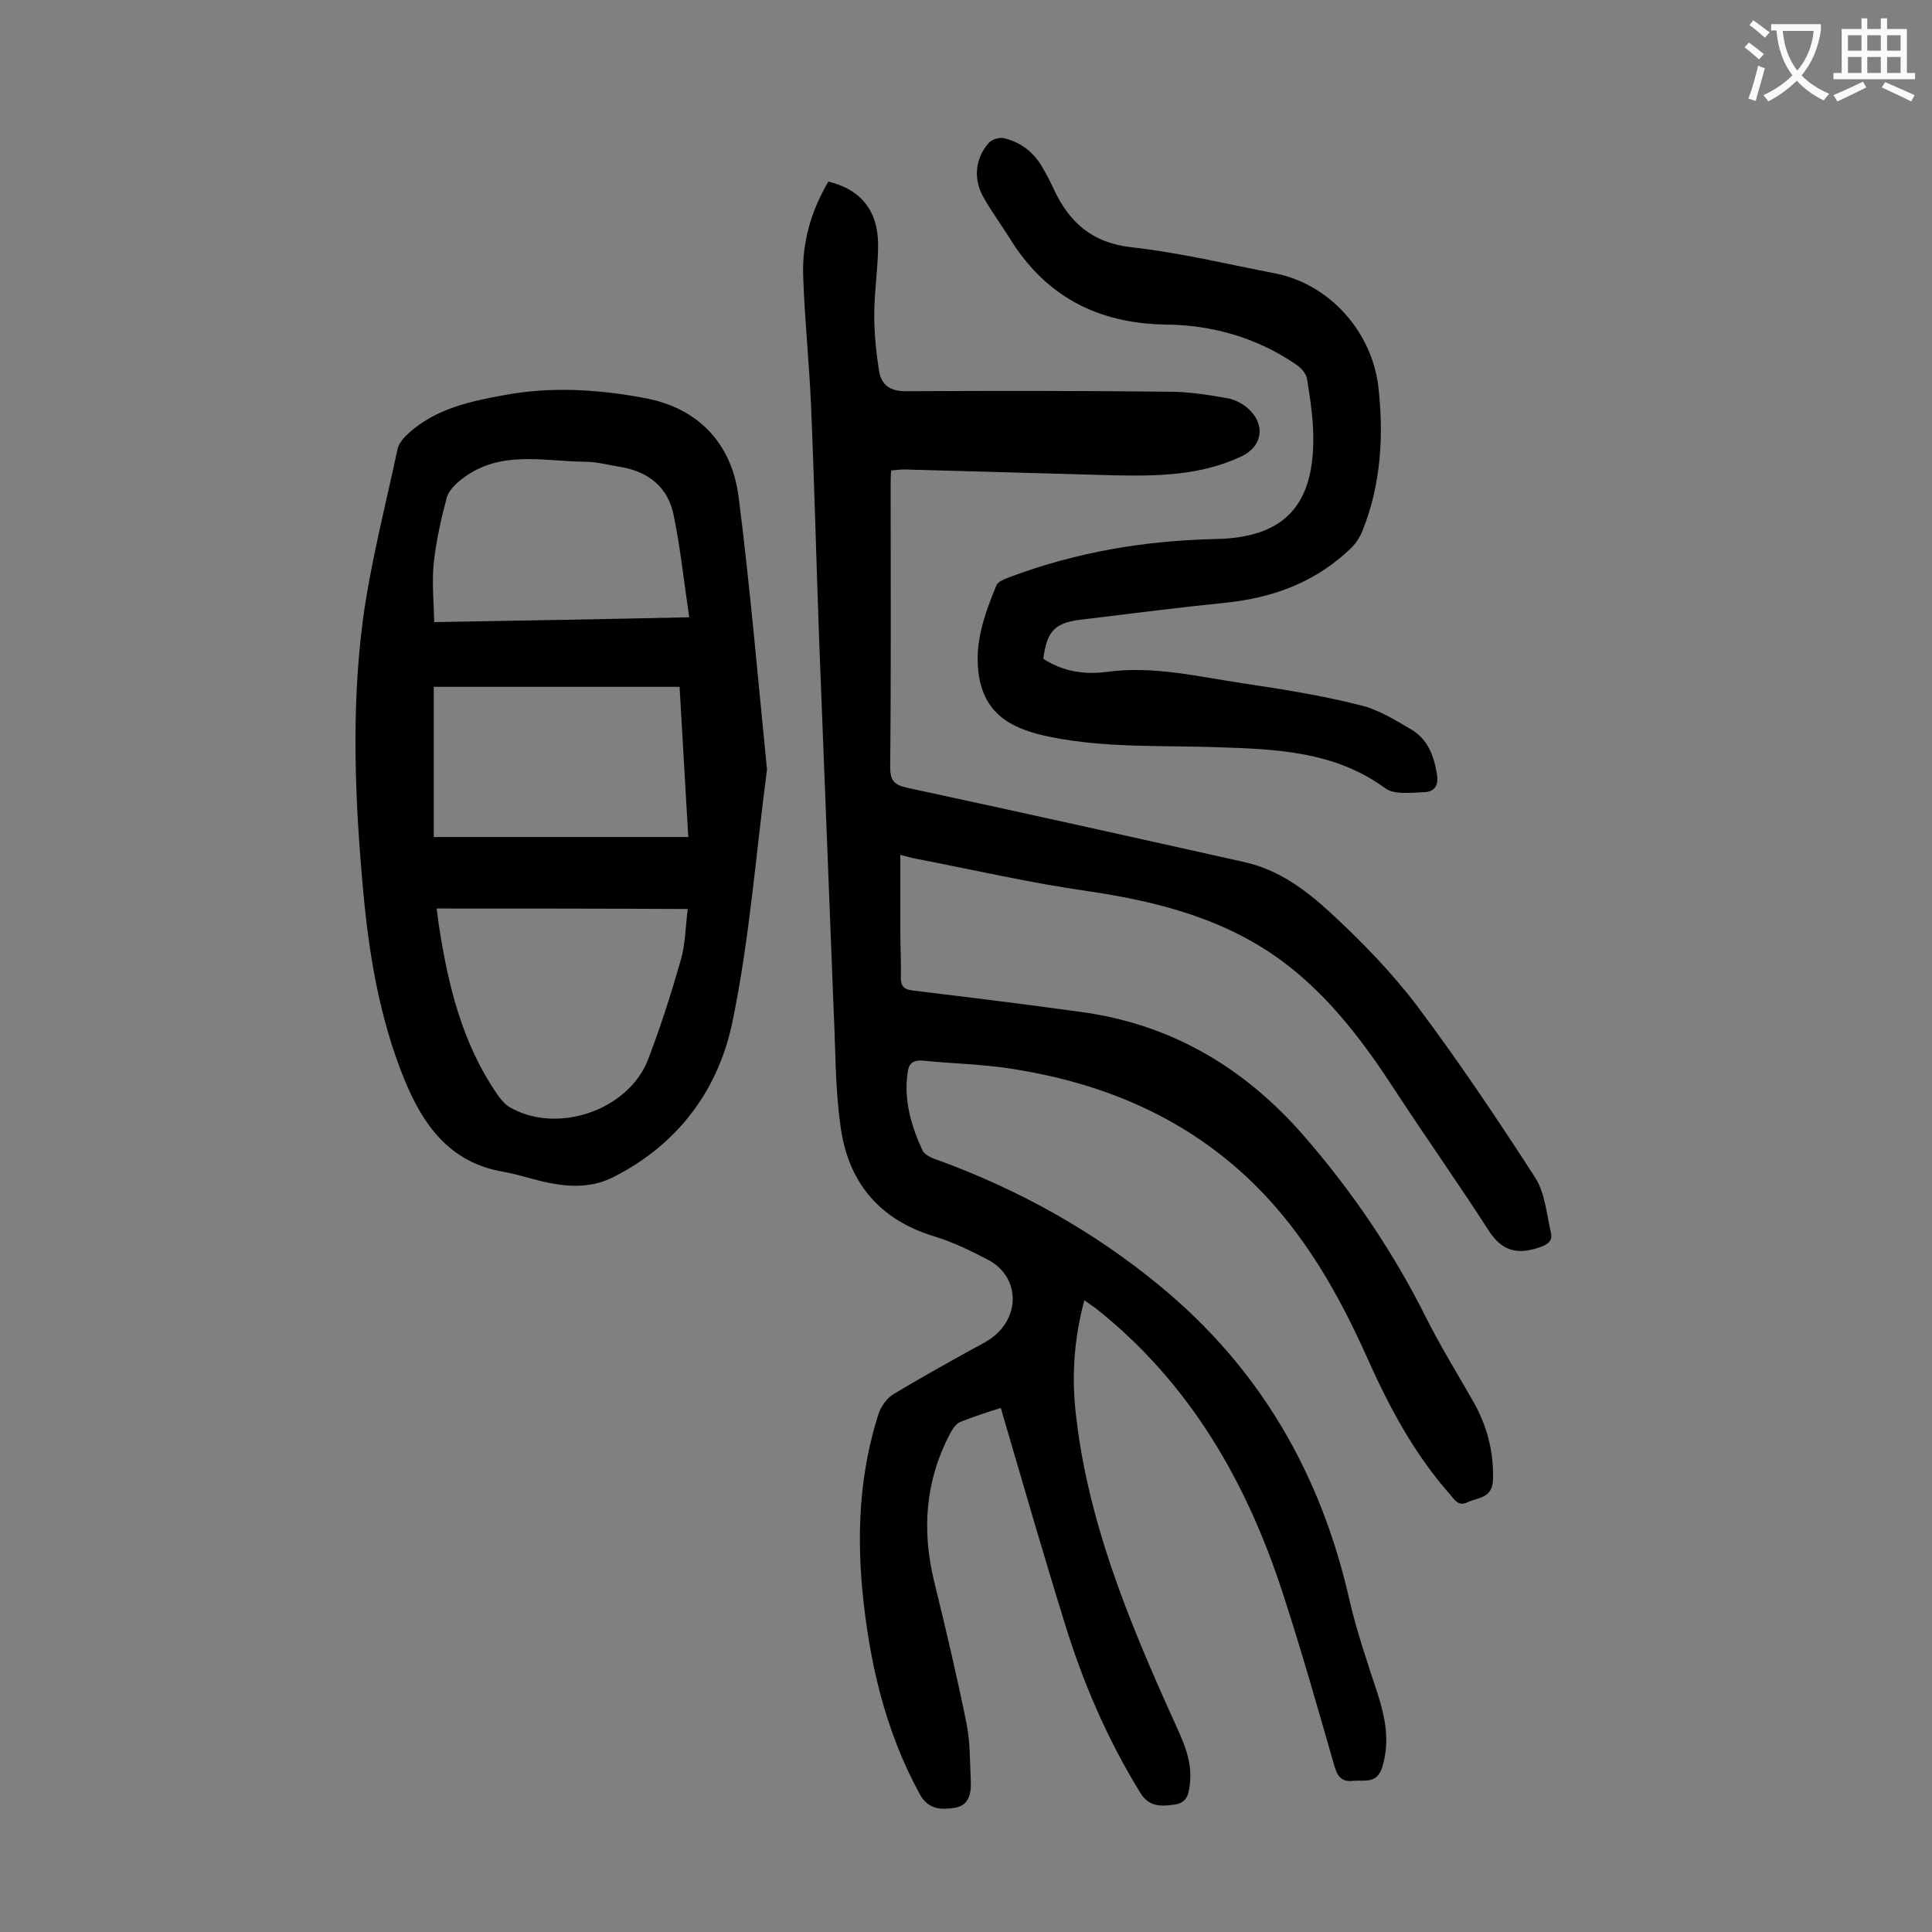 <svg enable-background="new 0 0 400 400" viewBox="0 0 400 400" xmlns="http://www.w3.org/2000/svg"><rect x="0" y="0" width="400" height="400" fill="#808080" stroke="none"/><g fill="#000001"><path d="m171.5 37.6c6.7 1.6 10.3 6 10.3 13.1 0 4.8-.8 9.7-.8 14.6 0 3.8.4 7.7 1 11.5.5 2.9 2.2 4.2 5.6 4.2 18.1-.1 36.3-.1 54.4.1 4 0 7.9.6 11.8 1.3 1.6.2 3.2 1 4.4 2 3.9 3.3 3.3 8-1.2 10.1-8.5 4-17.5 4.1-26.6 3.9-14.4-.4-28.7-.8-43.1-1.2-.9 0-1.7.1-2.8.2-.1 1.2-.1 2.3-.1 3.3 0 19.4.1 38.7-.1 58.1 0 2.9.9 3.7 3.5 4.3 23.3 5 46.6 10.2 69.9 15.4 7.1 1.6 12.7 5.8 17.8 10.5 6.5 6 12.7 12.4 18 19.4 8.6 11.5 16.6 23.4 24.4 35.5 2 3.2 2.3 7.5 3.2 11.3.4 1.8-.7 2.5-2.5 3.1-4.5 1.5-7.6.7-10.3-3.4-6.3-9.8-13.1-19.4-19.5-29.2-6.3-9.7-13.2-18.9-22.4-26-12.1-9.3-26.3-13-41.2-15.2-11.9-1.7-23.6-4.4-35.5-6.7-1.1-.2-2.1-.5-3.3-.8v15.7c0 3.2.2 6.4.1 9.6 0 2 .7 2.6 2.7 2.8 11.5 1.4 23 2.8 34.5 4.4 18.7 2.5 33.9 11.5 46.2 25.6 10 11.5 18.5 24 25.3 37.6 3 6 6.6 11.8 9.9 17.6 2.8 5 4.2 10.3 4 16.2-.2 3.7-3 3.5-5.2 4.5-2 1-2.7-.5-3.7-1.6-7.4-8.4-12.6-18.1-17.1-28.2-5.9-13.2-12.9-25.6-23.3-35.9-14.2-14-31.6-21.2-50.9-24.1-5.9-.9-11.9-1-17.8-1.6-2.2-.2-3 .7-3.2 2.6-.8 5.7.8 11 3.1 16 .5 1 2.2 1.7 3.5 2.1 16.6 6.1 31.9 14.6 45.6 25.9 20.8 17.1 33.4 39 39.3 65.1 1.5 6.5 3.7 12.9 5.8 19.3 1.6 5 2.6 9.9 1 15.2-1.1 3.6-3.6 2.7-6 2.9-2.4.3-3.3-.9-3.9-3-3.5-12.1-6.9-24.2-10.8-36.1-7.5-23-19.3-43.4-38.6-58.7-.7-.5-1.4-1-2.4-1.7-2 7.5-2.6 14.8-1.9 22.2 2.3 23 11 44 20.4 64.8 1.8 4 3.8 8 3.4 12.6-.2 2.2-.4 4.4-3.1 4.8s-5.4.6-7.2-2.4c-6.9-11.2-12-23.1-15.8-35.6-4.5-14.5-8.7-29.1-13.1-44.1-2.2.7-5.4 1.7-8.4 2.9-.9.4-1.6 1.5-2.1 2.4-5.1 9.7-5.9 19.9-3.3 30.6 2.4 9.8 4.7 19.5 6.7 29.4.8 4 .7 8.1.9 12.2.1 2.4-.5 4.9-3.4 5.3-2.7.4-5.3.4-7.1-2.7-7.3-13.3-10.6-27.8-12-42.8-1.1-12.2-.4-24.3 3.4-36.1.5-1.5 1.7-3.2 3-4 5.3-3.2 10.7-6.2 16.1-9.2 1.8-1 3.8-1.9 5.3-3.3 5.1-4.7 4.3-12.1-1.6-15.3-3.6-1.9-7.3-3.7-11.2-4.9-11.6-3.5-18-11.4-19.5-23-1.1-7.8-1-15.8-1.4-23.8-1-25.5-2-51-3-76.6-.6-16.4-1-32.7-1.7-49.1-.4-8.7-1.3-17.4-1.6-26.1-.3-7.1 1.6-13.7 5.2-19.8z"/><path d="m158.8 159.3c-2.3 17.5-3.6 35-7.1 52-2.9 14.3-11.3 25.7-24.9 32.5-4.1 2-8.3 2-12.6 1.2-3.4-.6-6.6-1.8-10-2.4-11.2-1.9-16.7-9.8-20.6-19.4-5-12.4-7.2-25.5-8.4-38.7-1.7-18.6-2.5-37.3-.1-55.9 1.6-12 4.7-23.8 7.2-35.6.3-1.3 1.4-2.5 2.4-3.4 5.6-5 12.6-6.5 19.7-7.8 9.7-1.8 19.4-1.2 29 .6 11 2 18 9.2 19.5 20.3 2.4 18.8 4 37.7 5.9 56.6zm-68.4 28.8c.2 1.3.3 2.5.5 3.7 1.9 12.3 4.8 24.2 12 34.7.7 1 1.5 2 2.4 2.6 9.8 5.9 24.8.9 28.9-9.8 2.6-6.8 4.8-13.7 6.8-20.7.9-3.2.9-6.6 1.4-10.4-17.9-.1-34.8-.1-52-.1zm-.6-45.9v31.1h52.7c-.6-10.6-1.2-20.7-1.8-31.1-17.2 0-33.9 0-50.9 0zm52.9-14.4c-1.1-7.3-1.8-14.2-3.2-21-1.1-5.8-5.1-9.1-10.9-10.1-2.5-.4-5-1.1-7.5-1.1-8.7-.1-17.7-2.5-25.5 3.6-1.3 1-2.7 2.4-3.1 3.8-1.2 4.5-2.2 9-2.7 13.6-.4 4 0 8 .1 12.2 17.8-.3 34.7-.6 52.8-1z"/><path d="m216 136.4c4.2 2.7 8.6 3.3 13.2 2.7 9.6-1.3 18.9 1 28.3 2.4 8.1 1.2 16.2 2.5 24.1 4.5 3.8.9 7.3 3.1 10.7 5.1 3.3 2 4.6 5.4 5.2 9.2.4 2.3-.5 3.6-2.5 3.7-2.8.1-6.3.6-8.2-.8-10.5-7.7-22.7-8.1-34.8-8.5-11.5-.4-22.9.2-34.4-2.1-7.6-1.5-13.5-4.3-14.9-12.5-1.1-6.7 1.1-12.9 3.6-18.9.3-.8 1.7-1.3 2.7-1.7 13.8-5.2 28.1-7.6 42.8-7.9 13.5-.3 19.9-6.4 20.1-20 .1-4.4-.6-8.8-1.3-13.2-.2-1.2-1.4-2.4-2.5-3.1-8-5.4-17.1-8-26.6-8.1-14.2-.2-25.1-5.8-32.6-18.1-1.7-2.7-3.6-5.3-5.2-8.1-2.2-3.8-1.9-8.1 1-11.4.6-.7 2.1-1.2 3.1-1 3.5.8 6.2 2.9 8 6 .8 1.4 1.6 2.9 2.3 4.4 3.2 7 8 11.3 16.2 12.2 10 1.1 19.8 3.5 29.7 5.4 11.2 2.2 20.1 12 21.4 23.7 1.1 10 .5 19.9-3.2 29.3-.5 1.4-1.4 2.8-2.4 3.8-7.3 7.1-16.2 10.4-26.2 11.4-9.7 1-19.3 2.2-29 3.4-6.1.6-7.8 2.2-8.6 8.2z"/></g><path d="m362.1 8.8c1.1.8 2.1 1.6 3.1 2.4l-1 1.1c-1.3-1.1-2.3-2-3-2.5zm1.9 4.8c.5.2.9.4 1.4.5-.6 2.3-1.3 4.5-1.9 6.8l-1.5-.5c.8-2.1 1.4-4.3 2-6.8zm-1-9.4c1.3.9 2.4 1.8 3.4 2.5l-1 1.1c-1.4-1.2-2.4-2.1-3.2-2.6zm3.7 2.2v-1.4h10.3v1.2c-.5 3.6-1.8 6.8-4 9.4 1.5 1.6 3.4 2.8 5.7 3.8-.3.4-.7.8-1.1 1.4-2.3-1.1-4.1-2.5-5.6-4.1-1.6 1.6-3.6 3.1-5.9 4.3-.3-.5-.7-.9-1-1.3 2.4-1.1 4.4-2.5 6-4.1-1.9-2.5-3-5.6-3.3-9.3h-1.1zm8.8 0h-6.4c.3 3.3 1.3 6 3 8.2 2-2.3 3.1-5.1 3.4-8.2z" fill="#fafafb"/><path d="m385.3 3.8h1.3v2.2h2.8v-2.2h1.3v2.2h4.1v9.1h1.7v1.3h-16.9v-1.3h1.7v-9.1h4.1v-2.2zm.4 13.1.7 1.2c-1.8.9-3.8 1.9-6 2.9-.2-.4-.5-.8-.8-1.3 2.3-1 4.3-1.9 6.1-2.8zm-3.1-6.4h2.8v-3.2h-2.8zm0 4.6h2.8v-3.3h-2.8zm4-4.6h2.8v-3.2h-2.8zm0 4.6h2.8v-3.3h-2.8zm3.7 1.9c2.1.9 4.1 1.8 6.1 2.7l-.7 1.3c-2.2-1.1-4.2-2-6.1-2.9zm3.2-9.7h-2.8v3.2h2.8zm-2.8 7.8h2.8v-3.3h-2.8z" fill="#fafafb"/></svg>